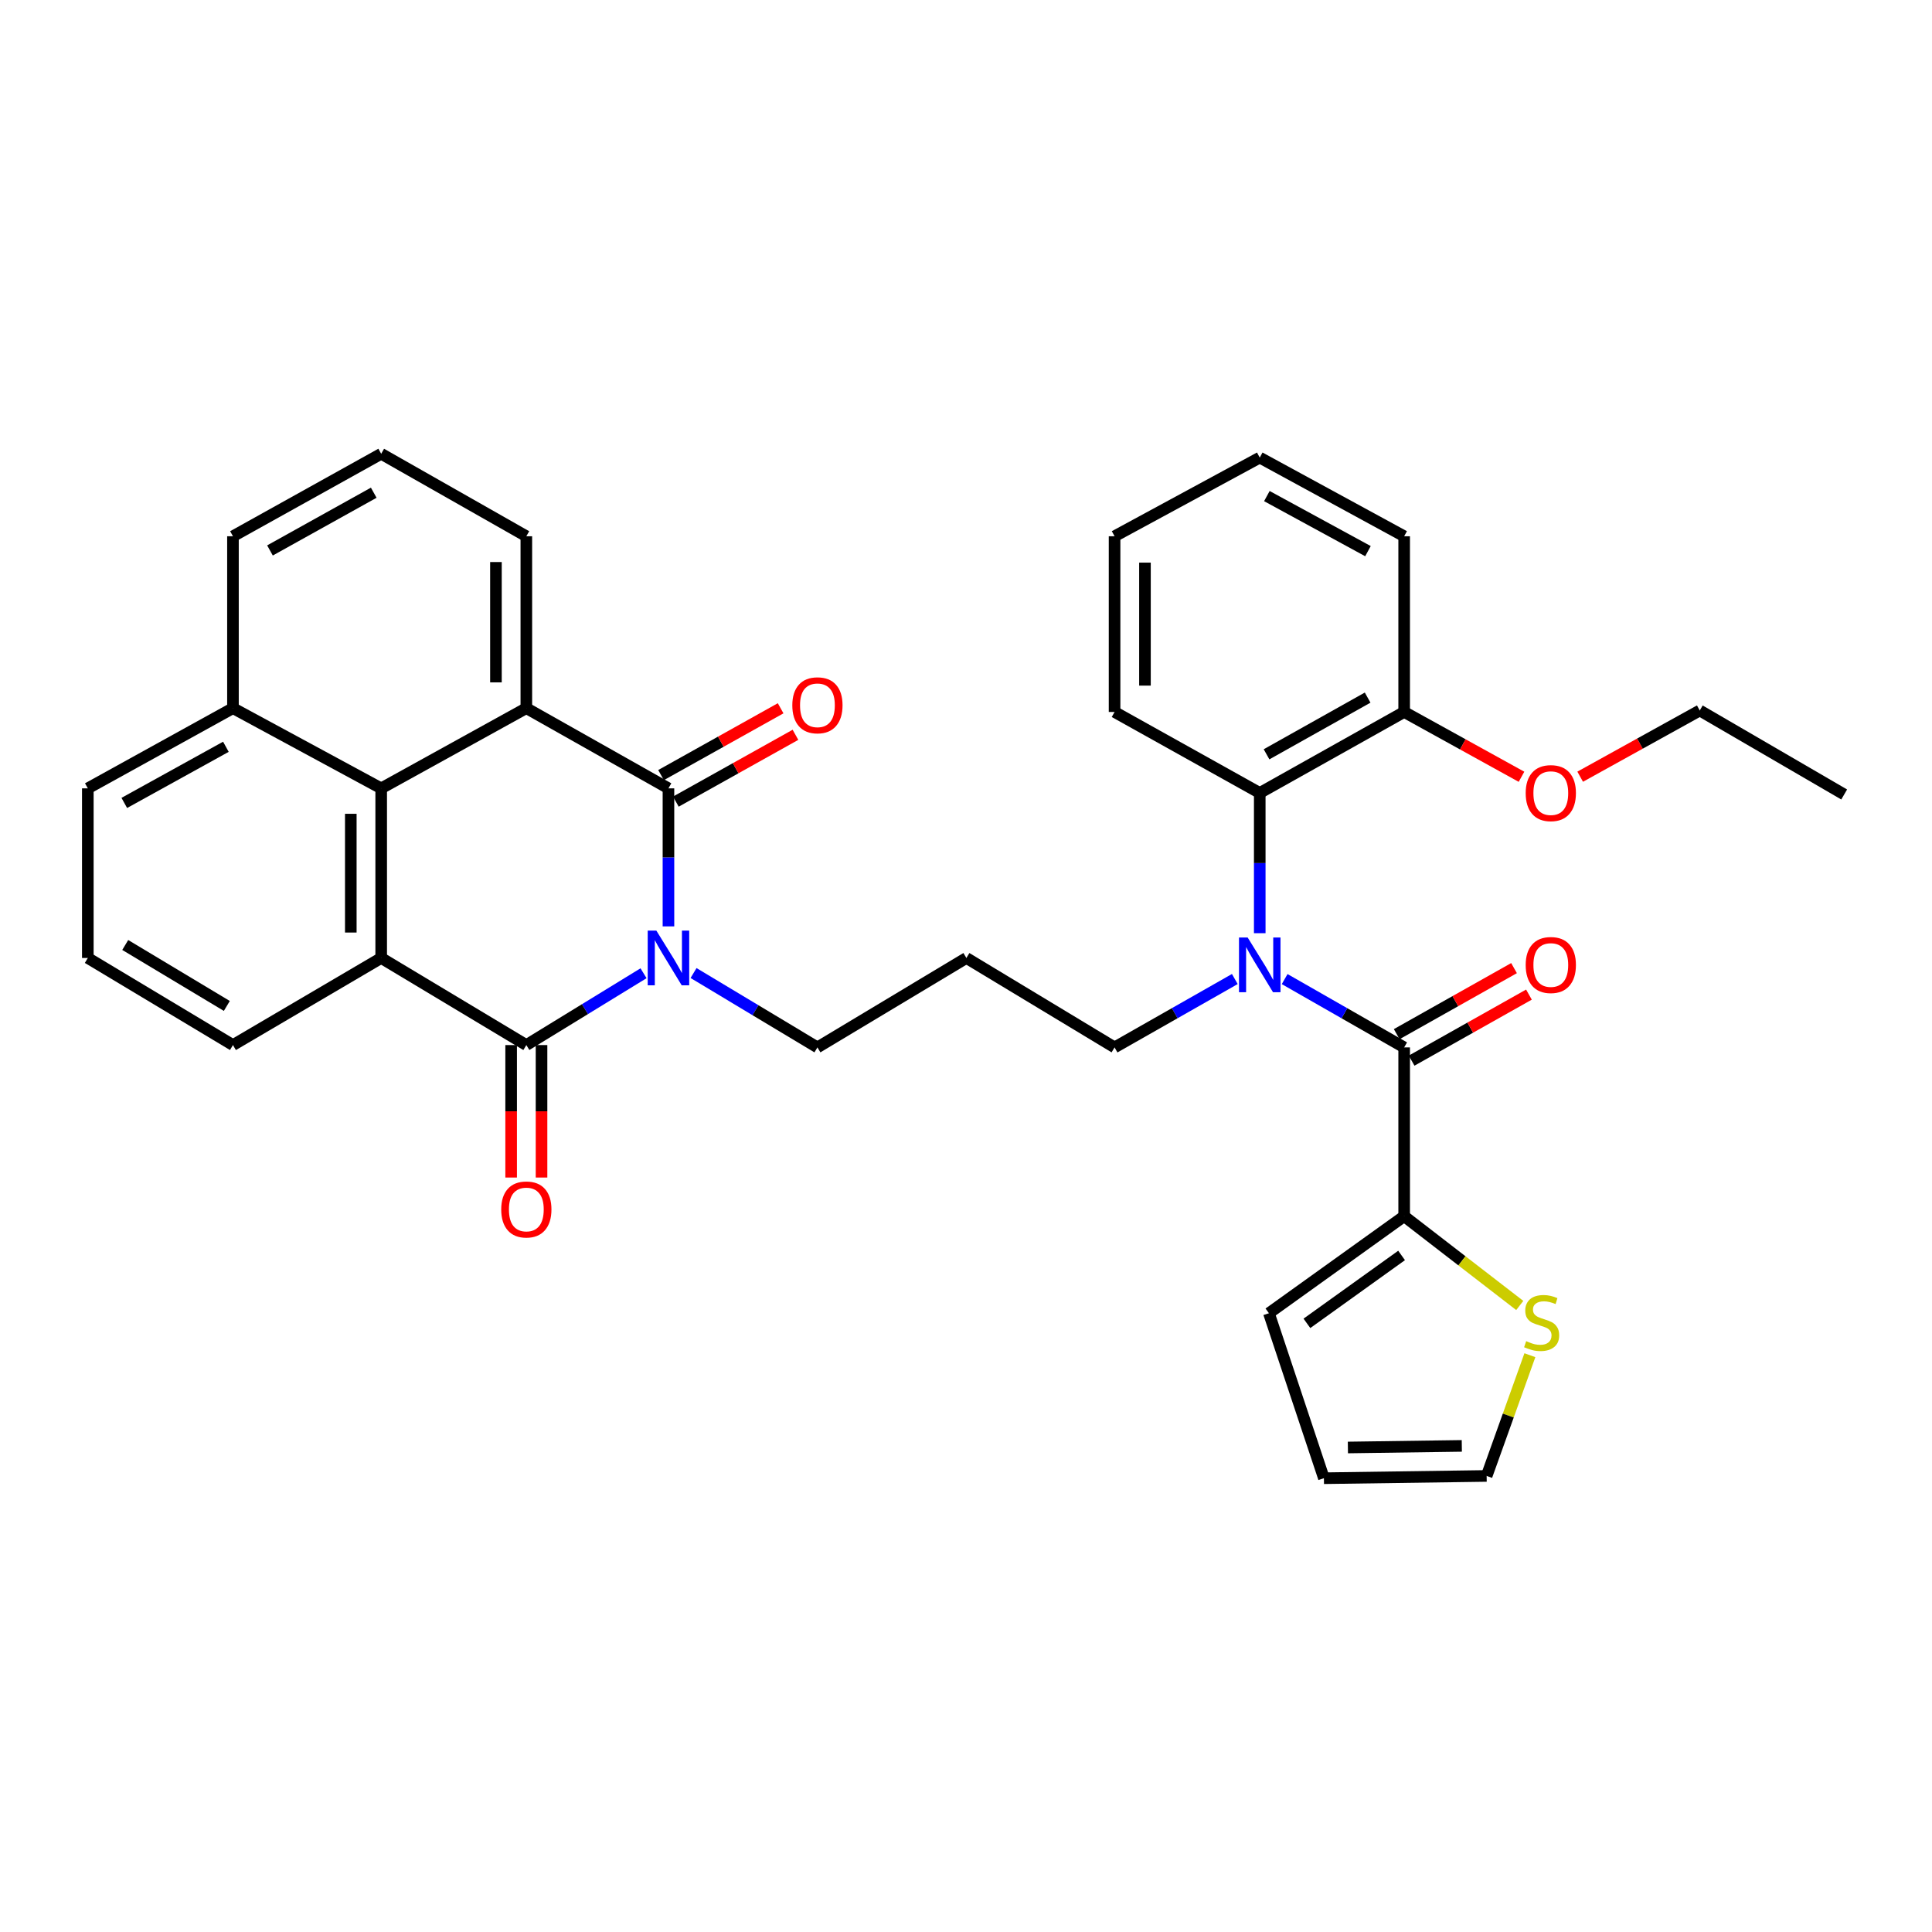 <?xml version='1.0' encoding='iso-8859-1'?>
<svg version='1.1' baseProfile='full'
              xmlns='http://www.w3.org/2000/svg'
                      xmlns:rdkit='http://www.rdkit.org/xml'
                      xmlns:xlink='http://www.w3.org/1999/xlink'
                  xml:space='preserve'
width='1000px' height='1000px' viewBox='0 0 1000 1000'>
<!-- END OF HEADER -->
<rect style='opacity:1.0;fill:#FFFFFF;stroke:none' width='1000' height='1000' x='0' y='0'> </rect>
<path class='bond-0' d='M 345.991,479.494 L 345.991,443.772' style='fill:none;fill-rule:evenodd;stroke:#0000FF;stroke-width:6px;stroke-linecap:butt;stroke-linejoin:miter;stroke-opacity:1' />
<path class='bond-0' d='M 345.991,443.772 L 345.991,408.051' style='fill:none;fill-rule:evenodd;stroke:#000000;stroke-width:6px;stroke-linecap:butt;stroke-linejoin:miter;stroke-opacity:1' />
<path class='bond-1' d='M 333.094,503.752 L 302.762,522.34' style='fill:none;fill-rule:evenodd;stroke:#0000FF;stroke-width:6px;stroke-linecap:butt;stroke-linejoin:miter;stroke-opacity:1' />
<path class='bond-1' d='M 302.762,522.34 L 272.43,540.927' style='fill:none;fill-rule:evenodd;stroke:#000000;stroke-width:6px;stroke-linecap:butt;stroke-linejoin:miter;stroke-opacity:1' />
<path class='bond-16' d='M 358.98,503.645 L 391.04,522.889' style='fill:none;fill-rule:evenodd;stroke:#0000FF;stroke-width:6px;stroke-linecap:butt;stroke-linejoin:miter;stroke-opacity:1' />
<path class='bond-16' d='M 391.04,522.889 L 423.1,542.134' style='fill:none;fill-rule:evenodd;stroke:#000000;stroke-width:6px;stroke-linecap:butt;stroke-linejoin:miter;stroke-opacity:1' />
<path class='bond-2' d='M 345.991,408.051 L 272.43,366.538' style='fill:none;fill-rule:evenodd;stroke:#000000;stroke-width:6px;stroke-linecap:butt;stroke-linejoin:miter;stroke-opacity:1' />
<path class='bond-11' d='M 349.827,414.918 L 380.778,397.627' style='fill:none;fill-rule:evenodd;stroke:#000000;stroke-width:6px;stroke-linecap:butt;stroke-linejoin:miter;stroke-opacity:1' />
<path class='bond-11' d='M 380.778,397.627 L 411.728,380.336' style='fill:none;fill-rule:evenodd;stroke:#FF0000;stroke-width:6px;stroke-linecap:butt;stroke-linejoin:miter;stroke-opacity:1' />
<path class='bond-11' d='M 342.155,401.184 L 373.106,383.894' style='fill:none;fill-rule:evenodd;stroke:#000000;stroke-width:6px;stroke-linecap:butt;stroke-linejoin:miter;stroke-opacity:1' />
<path class='bond-11' d='M 373.106,383.894 L 404.056,366.603' style='fill:none;fill-rule:evenodd;stroke:#FF0000;stroke-width:6px;stroke-linecap:butt;stroke-linejoin:miter;stroke-opacity:1' />
<path class='bond-3' d='M 272.43,540.927 L 197.305,495.849' style='fill:none;fill-rule:evenodd;stroke:#000000;stroke-width:6px;stroke-linecap:butt;stroke-linejoin:miter;stroke-opacity:1' />
<path class='bond-10' d='M 264.565,540.927 L 264.565,575.21' style='fill:none;fill-rule:evenodd;stroke:#000000;stroke-width:6px;stroke-linecap:butt;stroke-linejoin:miter;stroke-opacity:1' />
<path class='bond-10' d='M 264.565,575.21 L 264.565,609.492' style='fill:none;fill-rule:evenodd;stroke:#FF0000;stroke-width:6px;stroke-linecap:butt;stroke-linejoin:miter;stroke-opacity:1' />
<path class='bond-10' d='M 280.296,540.927 L 280.296,575.21' style='fill:none;fill-rule:evenodd;stroke:#000000;stroke-width:6px;stroke-linecap:butt;stroke-linejoin:miter;stroke-opacity:1' />
<path class='bond-10' d='M 280.296,575.21 L 280.296,609.492' style='fill:none;fill-rule:evenodd;stroke:#FF0000;stroke-width:6px;stroke-linecap:butt;stroke-linejoin:miter;stroke-opacity:1' />
<path class='bond-21' d='M 272.43,366.538 L 272.43,277.569' style='fill:none;fill-rule:evenodd;stroke:#000000;stroke-width:6px;stroke-linecap:butt;stroke-linejoin:miter;stroke-opacity:1' />
<path class='bond-21' d='M 256.699,353.193 L 256.699,290.914' style='fill:none;fill-rule:evenodd;stroke:#000000;stroke-width:6px;stroke-linecap:butt;stroke-linejoin:miter;stroke-opacity:1' />
<path class='bond-34' d='M 272.43,366.538 L 197.305,408.051' style='fill:none;fill-rule:evenodd;stroke:#000000;stroke-width:6px;stroke-linecap:butt;stroke-linejoin:miter;stroke-opacity:1' />
<path class='bond-6' d='M 197.305,495.849 L 197.305,408.051' style='fill:none;fill-rule:evenodd;stroke:#000000;stroke-width:6px;stroke-linecap:butt;stroke-linejoin:miter;stroke-opacity:1' />
<path class='bond-6' d='M 181.573,482.679 L 181.573,421.221' style='fill:none;fill-rule:evenodd;stroke:#000000;stroke-width:6px;stroke-linecap:butt;stroke-linejoin:miter;stroke-opacity:1' />
<path class='bond-22' d='M 197.305,495.849 L 120.58,540.927' style='fill:none;fill-rule:evenodd;stroke:#000000;stroke-width:6px;stroke-linecap:butt;stroke-linejoin:miter;stroke-opacity:1' />
<path class='bond-4' d='M 726.792,542.134 L 695.863,524.454' style='fill:none;fill-rule:evenodd;stroke:#000000;stroke-width:6px;stroke-linecap:butt;stroke-linejoin:miter;stroke-opacity:1' />
<path class='bond-4' d='M 695.863,524.454 L 664.935,506.775' style='fill:none;fill-rule:evenodd;stroke:#0000FF;stroke-width:6px;stroke-linecap:butt;stroke-linejoin:miter;stroke-opacity:1' />
<path class='bond-7' d='M 726.792,542.134 L 726.792,629.503' style='fill:none;fill-rule:evenodd;stroke:#000000;stroke-width:6px;stroke-linecap:butt;stroke-linejoin:miter;stroke-opacity:1' />
<path class='bond-12' d='M 730.65,548.988 L 761.013,531.896' style='fill:none;fill-rule:evenodd;stroke:#000000;stroke-width:6px;stroke-linecap:butt;stroke-linejoin:miter;stroke-opacity:1' />
<path class='bond-12' d='M 761.013,531.896 L 791.376,514.804' style='fill:none;fill-rule:evenodd;stroke:#FF0000;stroke-width:6px;stroke-linecap:butt;stroke-linejoin:miter;stroke-opacity:1' />
<path class='bond-12' d='M 722.934,535.279 L 753.296,518.187' style='fill:none;fill-rule:evenodd;stroke:#000000;stroke-width:6px;stroke-linecap:butt;stroke-linejoin:miter;stroke-opacity:1' />
<path class='bond-12' d='M 753.296,518.187 L 783.659,501.095' style='fill:none;fill-rule:evenodd;stroke:#FF0000;stroke-width:6px;stroke-linecap:butt;stroke-linejoin:miter;stroke-opacity:1' />
<path class='bond-5' d='M 639.141,506.742 L 608.02,524.438' style='fill:none;fill-rule:evenodd;stroke:#0000FF;stroke-width:6px;stroke-linecap:butt;stroke-linejoin:miter;stroke-opacity:1' />
<path class='bond-5' d='M 608.02,524.438 L 576.9,542.134' style='fill:none;fill-rule:evenodd;stroke:#000000;stroke-width:6px;stroke-linecap:butt;stroke-linejoin:miter;stroke-opacity:1' />
<path class='bond-8' d='M 652.042,483.021 L 652.042,446.729' style='fill:none;fill-rule:evenodd;stroke:#0000FF;stroke-width:6px;stroke-linecap:butt;stroke-linejoin:miter;stroke-opacity:1' />
<path class='bond-8' d='M 652.042,446.729 L 652.042,410.437' style='fill:none;fill-rule:evenodd;stroke:#000000;stroke-width:6px;stroke-linecap:butt;stroke-linejoin:miter;stroke-opacity:1' />
<path class='bond-18' d='M 197.305,408.051 L 120.58,366.538' style='fill:none;fill-rule:evenodd;stroke:#000000;stroke-width:6px;stroke-linecap:butt;stroke-linejoin:miter;stroke-opacity:1' />
<path class='bond-9' d='M 726.792,629.503 L 756.707,652.606' style='fill:none;fill-rule:evenodd;stroke:#000000;stroke-width:6px;stroke-linecap:butt;stroke-linejoin:miter;stroke-opacity:1' />
<path class='bond-9' d='M 756.707,652.606 L 786.622,675.709' style='fill:none;fill-rule:evenodd;stroke:#CCCC00;stroke-width:6px;stroke-linecap:butt;stroke-linejoin:miter;stroke-opacity:1' />
<path class='bond-13' d='M 726.792,629.503 L 656.788,679.712' style='fill:none;fill-rule:evenodd;stroke:#000000;stroke-width:6px;stroke-linecap:butt;stroke-linejoin:miter;stroke-opacity:1' />
<path class='bond-13' d='M 725.46,649.818 L 676.457,684.964' style='fill:none;fill-rule:evenodd;stroke:#000000;stroke-width:6px;stroke-linecap:butt;stroke-linejoin:miter;stroke-opacity:1' />
<path class='bond-14' d='M 652.042,410.437 L 726.792,368.513' style='fill:none;fill-rule:evenodd;stroke:#000000;stroke-width:6px;stroke-linecap:butt;stroke-linejoin:miter;stroke-opacity:1' />
<path class='bond-14' d='M 655.56,390.428 L 707.884,361.081' style='fill:none;fill-rule:evenodd;stroke:#000000;stroke-width:6px;stroke-linecap:butt;stroke-linejoin:miter;stroke-opacity:1' />
<path class='bond-24' d='M 652.042,410.437 L 576.9,368.513' style='fill:none;fill-rule:evenodd;stroke:#000000;stroke-width:6px;stroke-linecap:butt;stroke-linejoin:miter;stroke-opacity:1' />
<path class='bond-15' d='M 791.865,701.448 L 780.675,732.696' style='fill:none;fill-rule:evenodd;stroke:#CCCC00;stroke-width:6px;stroke-linecap:butt;stroke-linejoin:miter;stroke-opacity:1' />
<path class='bond-15' d='M 780.675,732.696 L 769.485,763.944' style='fill:none;fill-rule:evenodd;stroke:#000000;stroke-width:6px;stroke-linecap:butt;stroke-linejoin:miter;stroke-opacity:1' />
<path class='bond-17' d='M 656.788,679.712 L 685.253,765.124' style='fill:none;fill-rule:evenodd;stroke:#000000;stroke-width:6px;stroke-linecap:butt;stroke-linejoin:miter;stroke-opacity:1' />
<path class='bond-23' d='M 726.792,368.513 L 757.16,385.286' style='fill:none;fill-rule:evenodd;stroke:#000000;stroke-width:6px;stroke-linecap:butt;stroke-linejoin:miter;stroke-opacity:1' />
<path class='bond-23' d='M 757.16,385.286 L 787.527,402.059' style='fill:none;fill-rule:evenodd;stroke:#FF0000;stroke-width:6px;stroke-linecap:butt;stroke-linejoin:miter;stroke-opacity:1' />
<path class='bond-29' d='M 726.792,368.513 L 726.792,277.569' style='fill:none;fill-rule:evenodd;stroke:#000000;stroke-width:6px;stroke-linecap:butt;stroke-linejoin:miter;stroke-opacity:1' />
<path class='bond-38' d='M 769.485,763.944 L 685.253,765.124' style='fill:none;fill-rule:evenodd;stroke:#000000;stroke-width:6px;stroke-linecap:butt;stroke-linejoin:miter;stroke-opacity:1' />
<path class='bond-38' d='M 756.63,748.391 L 697.667,749.217' style='fill:none;fill-rule:evenodd;stroke:#000000;stroke-width:6px;stroke-linecap:butt;stroke-linejoin:miter;stroke-opacity:1' />
<path class='bond-19' d='M 423.1,542.134 L 500.201,495.849' style='fill:none;fill-rule:evenodd;stroke:#000000;stroke-width:6px;stroke-linecap:butt;stroke-linejoin:miter;stroke-opacity:1' />
<path class='bond-28' d='M 120.58,366.538 L 120.58,277.569' style='fill:none;fill-rule:evenodd;stroke:#000000;stroke-width:6px;stroke-linecap:butt;stroke-linejoin:miter;stroke-opacity:1' />
<path class='bond-35' d='M 120.58,366.538 L 45.455,408.051' style='fill:none;fill-rule:evenodd;stroke:#000000;stroke-width:6px;stroke-linecap:butt;stroke-linejoin:miter;stroke-opacity:1' />
<path class='bond-35' d='M 116.92,386.534 L 64.332,415.593' style='fill:none;fill-rule:evenodd;stroke:#000000;stroke-width:6px;stroke-linecap:butt;stroke-linejoin:miter;stroke-opacity:1' />
<path class='bond-20' d='M 500.201,495.849 L 576.9,542.134' style='fill:none;fill-rule:evenodd;stroke:#000000;stroke-width:6px;stroke-linecap:butt;stroke-linejoin:miter;stroke-opacity:1' />
<path class='bond-26' d='M 272.43,277.569 L 197.305,234.876' style='fill:none;fill-rule:evenodd;stroke:#000000;stroke-width:6px;stroke-linecap:butt;stroke-linejoin:miter;stroke-opacity:1' />
<path class='bond-25' d='M 120.58,540.927 L 45.455,495.849' style='fill:none;fill-rule:evenodd;stroke:#000000;stroke-width:6px;stroke-linecap:butt;stroke-linejoin:miter;stroke-opacity:1' />
<path class='bond-25' d='M 117.405,520.676 L 64.817,489.121' style='fill:none;fill-rule:evenodd;stroke:#000000;stroke-width:6px;stroke-linecap:butt;stroke-linejoin:miter;stroke-opacity:1' />
<path class='bond-30' d='M 817.899,402.018 L 848.847,384.881' style='fill:none;fill-rule:evenodd;stroke:#FF0000;stroke-width:6px;stroke-linecap:butt;stroke-linejoin:miter;stroke-opacity:1' />
<path class='bond-30' d='M 848.847,384.881 L 879.796,367.744' style='fill:none;fill-rule:evenodd;stroke:#000000;stroke-width:6px;stroke-linecap:butt;stroke-linejoin:miter;stroke-opacity:1' />
<path class='bond-31' d='M 576.9,368.513 L 576.9,277.569' style='fill:none;fill-rule:evenodd;stroke:#000000;stroke-width:6px;stroke-linecap:butt;stroke-linejoin:miter;stroke-opacity:1' />
<path class='bond-31' d='M 592.631,354.871 L 592.631,291.211' style='fill:none;fill-rule:evenodd;stroke:#000000;stroke-width:6px;stroke-linecap:butt;stroke-linejoin:miter;stroke-opacity:1' />
<path class='bond-27' d='M 45.455,495.849 L 45.455,408.051' style='fill:none;fill-rule:evenodd;stroke:#000000;stroke-width:6px;stroke-linecap:butt;stroke-linejoin:miter;stroke-opacity:1' />
<path class='bond-36' d='M 197.305,234.876 L 120.58,277.569' style='fill:none;fill-rule:evenodd;stroke:#000000;stroke-width:6px;stroke-linecap:butt;stroke-linejoin:miter;stroke-opacity:1' />
<path class='bond-36' d='M 193.445,255.026 L 139.738,284.911' style='fill:none;fill-rule:evenodd;stroke:#000000;stroke-width:6px;stroke-linecap:butt;stroke-linejoin:miter;stroke-opacity:1' />
<path class='bond-37' d='M 726.792,277.569 L 652.042,236.851' style='fill:none;fill-rule:evenodd;stroke:#000000;stroke-width:6px;stroke-linecap:butt;stroke-linejoin:miter;stroke-opacity:1' />
<path class='bond-37' d='M 708.054,285.276 L 655.73,256.774' style='fill:none;fill-rule:evenodd;stroke:#000000;stroke-width:6px;stroke-linecap:butt;stroke-linejoin:miter;stroke-opacity:1' />
<path class='bond-32' d='M 879.796,367.744 L 954.545,411.223' style='fill:none;fill-rule:evenodd;stroke:#000000;stroke-width:6px;stroke-linecap:butt;stroke-linejoin:miter;stroke-opacity:1' />
<path class='bond-33' d='M 576.9,277.569 L 652.042,236.851' style='fill:none;fill-rule:evenodd;stroke:#000000;stroke-width:6px;stroke-linecap:butt;stroke-linejoin:miter;stroke-opacity:1' />
<path  class='atom-0' d='M 339.731 481.689
L 349.011 496.689
Q 349.931 498.169, 351.411 500.849
Q 352.891 503.529, 352.971 503.689
L 352.971 481.689
L 356.731 481.689
L 356.731 510.009
L 352.851 510.009
L 342.891 493.609
Q 341.731 491.689, 340.491 489.489
Q 339.291 487.289, 338.931 486.609
L 338.931 510.009
L 335.251 510.009
L 335.251 481.689
L 339.731 481.689
' fill='#0000FF'/>
<path  class='atom-6' d='M 645.782 485.246
L 655.062 500.246
Q 655.982 501.726, 657.462 504.406
Q 658.942 507.086, 659.022 507.246
L 659.022 485.246
L 662.782 485.246
L 662.782 513.566
L 658.902 513.566
L 648.942 497.166
Q 647.782 495.246, 646.542 493.046
Q 645.342 490.846, 644.982 490.166
L 644.982 513.566
L 641.302 513.566
L 641.302 485.246
L 645.782 485.246
' fill='#0000FF'/>
<path  class='atom-10' d='M 789.95 694.178
Q 790.27 694.298, 791.59 694.858
Q 792.91 695.418, 794.35 695.778
Q 795.83 696.098, 797.27 696.098
Q 799.95 696.098, 801.51 694.818
Q 803.07 693.498, 803.07 691.218
Q 803.07 689.658, 802.27 688.698
Q 801.51 687.738, 800.31 687.218
Q 799.11 686.698, 797.11 686.098
Q 794.59 685.338, 793.07 684.618
Q 791.59 683.898, 790.51 682.378
Q 789.47 680.858, 789.47 678.298
Q 789.47 674.738, 791.87 672.538
Q 794.31 670.338, 799.11 670.338
Q 802.39 670.338, 806.11 671.898
L 805.19 674.978
Q 801.79 673.578, 799.23 673.578
Q 796.47 673.578, 794.95 674.738
Q 793.43 675.858, 793.47 677.818
Q 793.47 679.338, 794.23 680.258
Q 795.03 681.178, 796.15 681.698
Q 797.31 682.218, 799.23 682.818
Q 801.79 683.618, 803.31 684.418
Q 804.83 685.218, 805.91 686.858
Q 807.03 688.458, 807.03 691.218
Q 807.03 695.138, 804.39 697.258
Q 801.79 699.338, 797.43 699.338
Q 794.91 699.338, 792.99 698.778
Q 791.11 698.258, 788.87 697.338
L 789.95 694.178
' fill='#CCCC00'/>
<path  class='atom-11' d='M 259.43 626.017
Q 259.43 619.217, 262.79 615.417
Q 266.15 611.617, 272.43 611.617
Q 278.71 611.617, 282.07 615.417
Q 285.43 619.217, 285.43 626.017
Q 285.43 632.897, 282.03 636.817
Q 278.63 640.697, 272.43 640.697
Q 266.19 640.697, 262.79 636.817
Q 259.43 632.937, 259.43 626.017
M 272.43 637.497
Q 276.75 637.497, 279.07 634.617
Q 281.43 631.697, 281.43 626.017
Q 281.43 620.457, 279.07 617.657
Q 276.75 614.817, 272.43 614.817
Q 268.11 614.817, 265.75 617.617
Q 263.43 620.417, 263.43 626.017
Q 263.43 631.737, 265.75 634.617
Q 268.11 637.497, 272.43 637.497
' fill='#FF0000'/>
<path  class='atom-12' d='M 410.1 365.054
Q 410.1 358.254, 413.46 354.454
Q 416.82 350.654, 423.1 350.654
Q 429.38 350.654, 432.74 354.454
Q 436.1 358.254, 436.1 365.054
Q 436.1 371.934, 432.7 375.854
Q 429.3 379.734, 423.1 379.734
Q 416.86 379.734, 413.46 375.854
Q 410.1 371.974, 410.1 365.054
M 423.1 376.534
Q 427.42 376.534, 429.74 373.654
Q 432.1 370.734, 432.1 365.054
Q 432.1 359.494, 429.74 356.694
Q 427.42 353.854, 423.1 353.854
Q 418.78 353.854, 416.42 356.654
Q 414.1 359.454, 414.1 365.054
Q 414.1 370.774, 416.42 373.654
Q 418.78 376.534, 423.1 376.534
' fill='#FF0000'/>
<path  class='atom-13' d='M 789.695 499.486
Q 789.695 492.686, 793.055 488.886
Q 796.415 485.086, 802.695 485.086
Q 808.975 485.086, 812.335 488.886
Q 815.695 492.686, 815.695 499.486
Q 815.695 506.366, 812.295 510.286
Q 808.895 514.166, 802.695 514.166
Q 796.455 514.166, 793.055 510.286
Q 789.695 506.406, 789.695 499.486
M 802.695 510.966
Q 807.015 510.966, 809.335 508.086
Q 811.695 505.166, 811.695 499.486
Q 811.695 493.926, 809.335 491.126
Q 807.015 488.286, 802.695 488.286
Q 798.375 488.286, 796.015 491.086
Q 793.695 493.886, 793.695 499.486
Q 793.695 505.206, 796.015 508.086
Q 798.375 510.966, 802.695 510.966
' fill='#FF0000'/>
<path  class='atom-24' d='M 789.695 410.517
Q 789.695 403.717, 793.055 399.917
Q 796.415 396.117, 802.695 396.117
Q 808.975 396.117, 812.335 399.917
Q 815.695 403.717, 815.695 410.517
Q 815.695 417.397, 812.295 421.317
Q 808.895 425.197, 802.695 425.197
Q 796.455 425.197, 793.055 421.317
Q 789.695 417.437, 789.695 410.517
M 802.695 421.997
Q 807.015 421.997, 809.335 419.117
Q 811.695 416.197, 811.695 410.517
Q 811.695 404.957, 809.335 402.157
Q 807.015 399.317, 802.695 399.317
Q 798.375 399.317, 796.015 402.117
Q 793.695 404.917, 793.695 410.517
Q 793.695 416.237, 796.015 419.117
Q 798.375 421.997, 802.695 421.997
' fill='#FF0000'/>
</svg>
